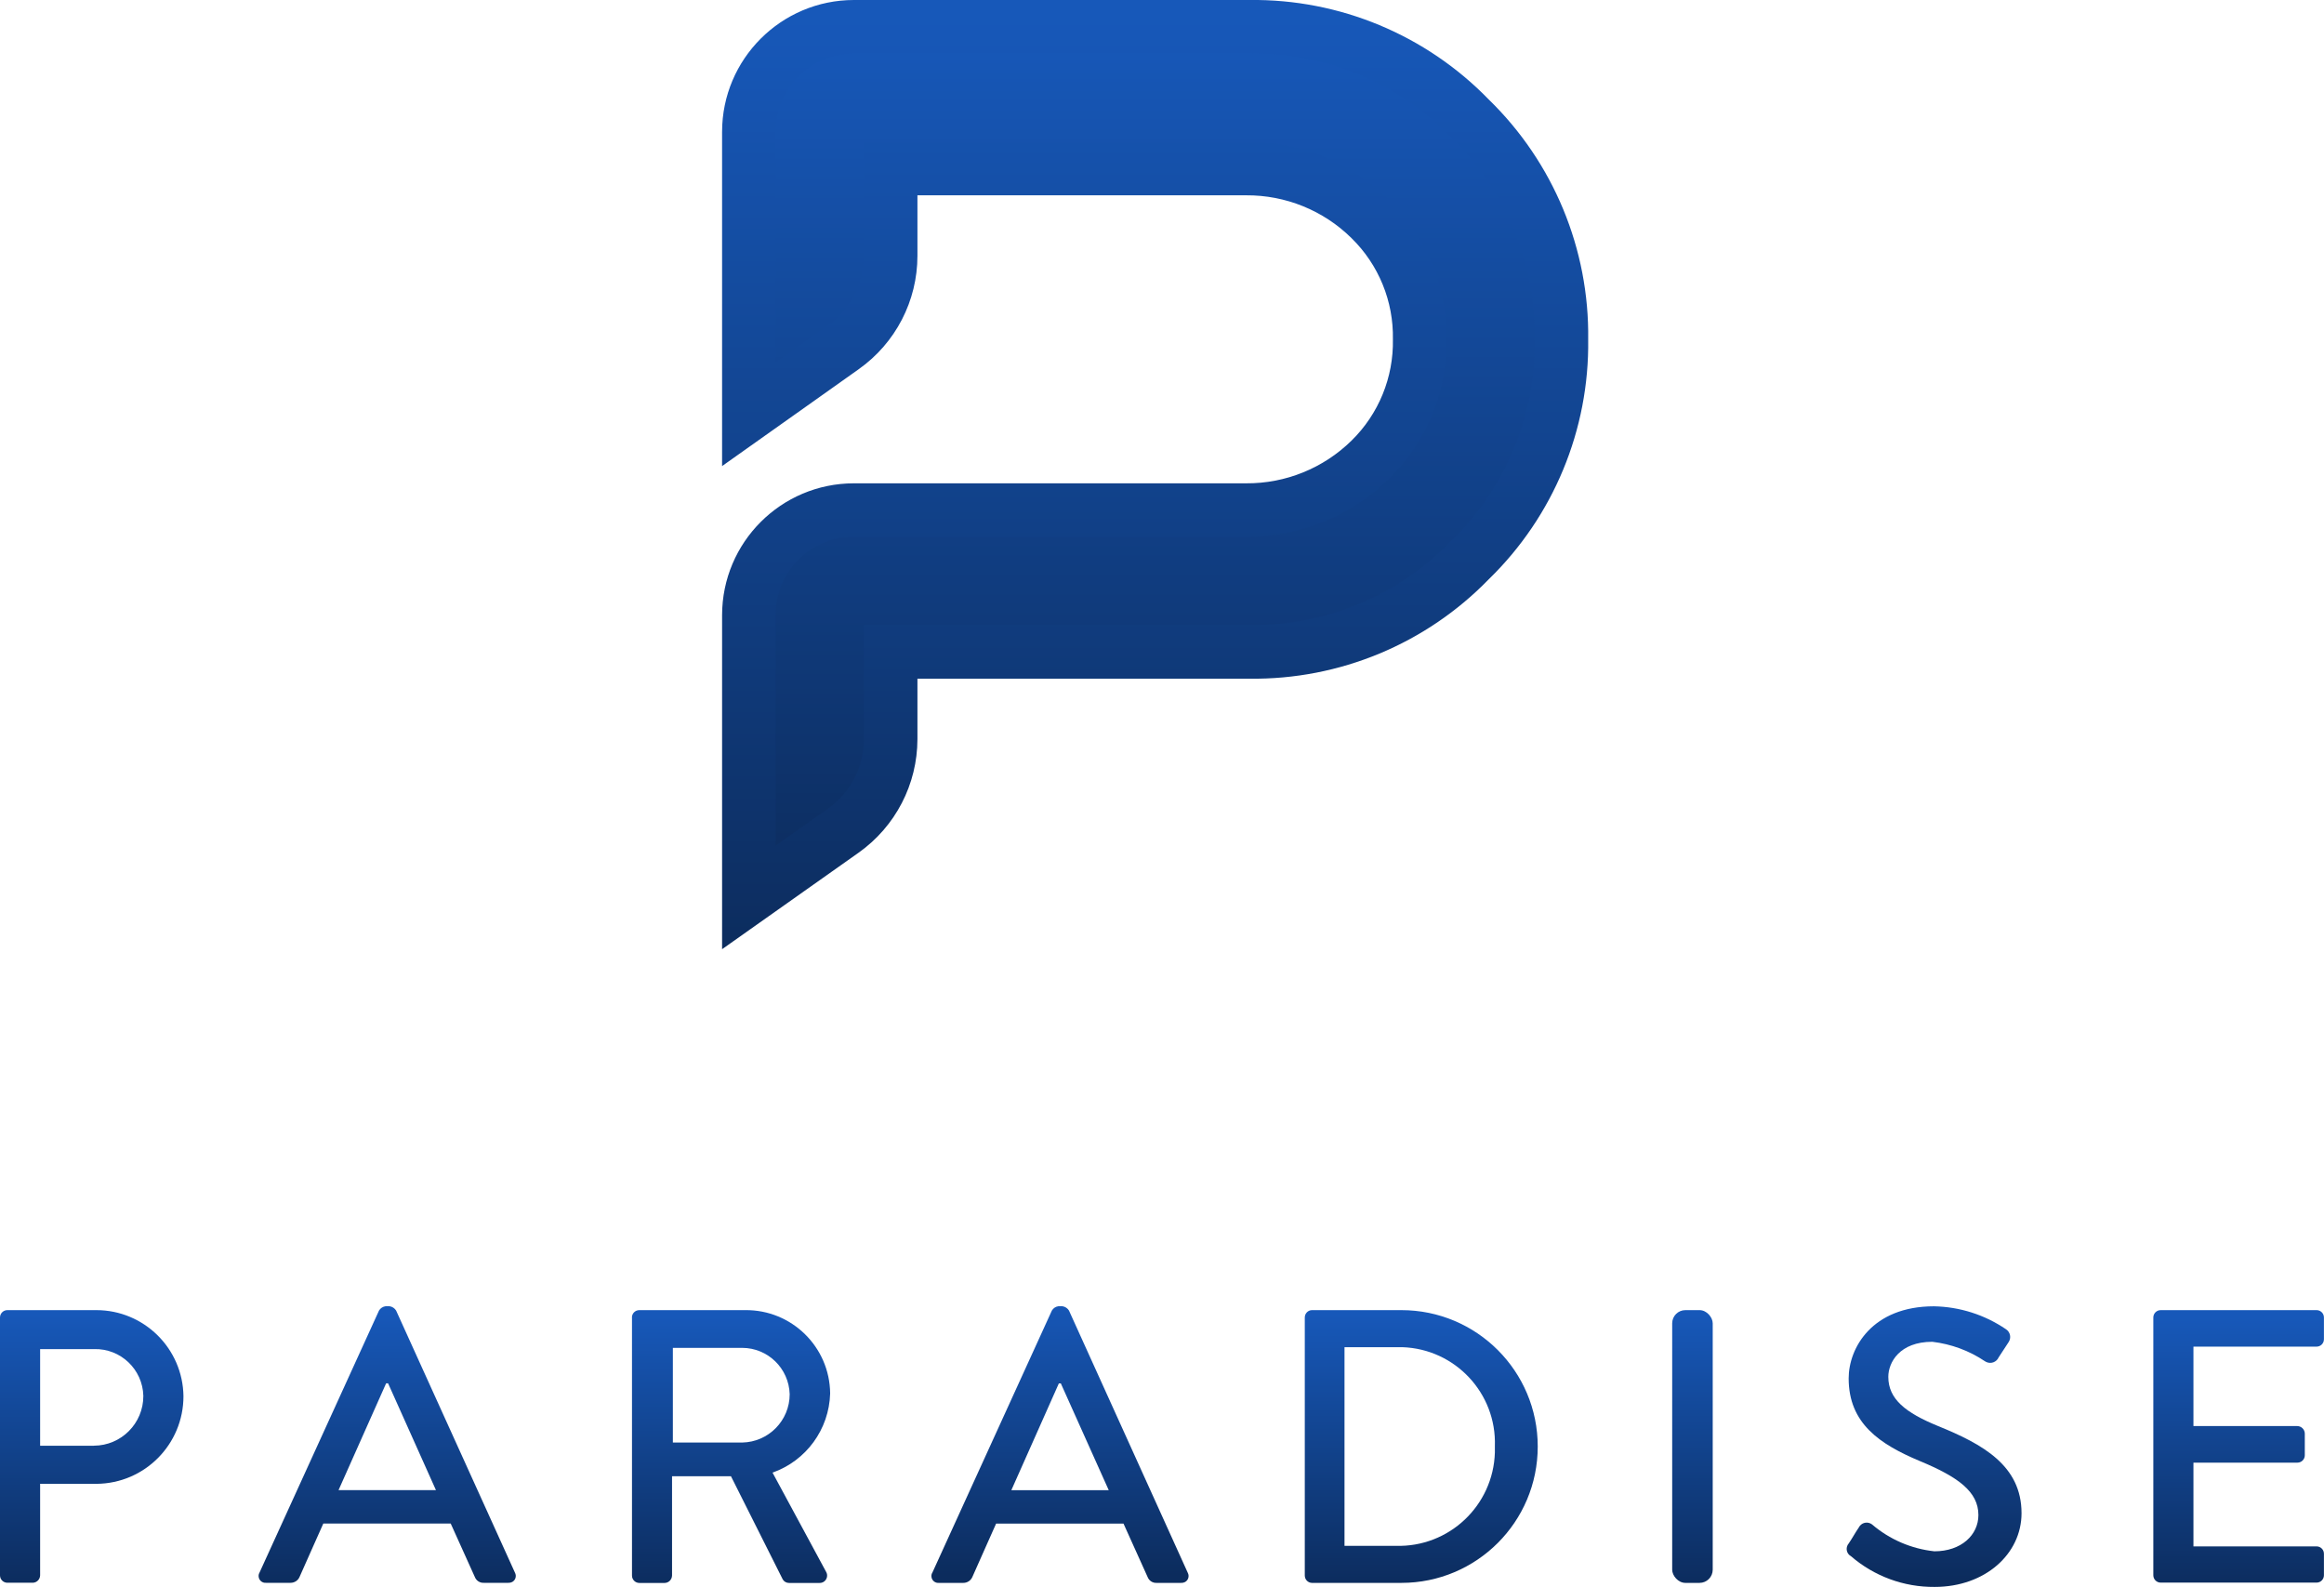 <?xml version="1.0" encoding="UTF-8"?>
<svg xmlns="http://www.w3.org/2000/svg" xmlns:xlink="http://www.w3.org/1999/xlink" id="Layer_1" data-name="Layer 1" viewBox="0 0 340 232.13">
  <defs>
    <style>
      .cls-1 {
        fill: url(#linear-gradient-2);
      }

      .cls-2 {
        fill: url(#linear-gradient-6);
      }

      .cls-3 {
        fill: url(#linear-gradient-10);
      }

      .cls-4 {
        fill: url(#linear-gradient-5);
      }

      .cls-5, .cls-6, .cls-7 {
        fill: none;
      }

      .cls-8 {
        fill: url(#linear-gradient-7);
      }

      .cls-6 {
        clip-path: url(#clippath);
      }

      .cls-9 {
        fill: url(#linear-gradient-9);
      }

      .cls-10 {
        fill: url(#linear-gradient-3);
      }

      .cls-7 {
        clip-path: url(#clippath-1);
      }

      .cls-11 {
        fill: url(#linear-gradient);
      }

      .cls-12 {
        fill: url(#linear-gradient-4);
      }

      .cls-13 {
        fill: url(#linear-gradient-8);
      }
    </style>
    <clipPath id="clippath">
      <rect class="cls-5" x="105.64" y="0" width="126.71" height="138.84"></rect>
    </clipPath>
    <linearGradient id="linear-gradient" x1="388.02" y1="312.4" x2="388.02" y2="310.28" gradientTransform="translate(-21662.77 18835.71) scale(56.27 -60.28)" gradientUnits="userSpaceOnUse">
      <stop offset="0" stop-color="#1758b9"></stop>
      <stop offset="1" stop-color="#0c2c5d"></stop>
    </linearGradient>
    <linearGradient id="linear-gradient-2" x1="388.23" y1="312.81" x2="388.23" y2="310.7" gradientTransform="translate(-23114.1 20556.5) scale(59.97 -65.71)" xlink:href="#linear-gradient"></linearGradient>
    <clipPath id="clippath-1">
      <rect class="cls-5" x="0" y="191.08" width="340" height="41.03"></rect>
    </clipPath>
    <linearGradient id="linear-gradient-3" x1="369.63" y1="296.94" x2="369.63" y2="294.83" gradientTransform="translate(-4683.05 5798.48) scale(12.71 -18.88)" xlink:href="#linear-gradient"></linearGradient>
    <linearGradient id="linear-gradient-4" x1="377.17" y1="297.24" x2="377.17" y2="295.13" gradientTransform="translate(-6660.74 5884.02) scale(17.81 -19.15)" xlink:href="#linear-gradient"></linearGradient>
    <linearGradient id="linear-gradient-5" x1="374.85" y1="296.94" x2="374.85" y2="294.83" gradientTransform="translate(-5039.67 5798.82) scale(13.73 -18.88)" xlink:href="#linear-gradient"></linearGradient>
    <linearGradient id="linear-gradient-6" x1="380.08" y1="297.24" x2="380.08" y2="295.13" gradientTransform="translate(-6614.15 5884.97) scale(17.81 -19.16)" xlink:href="#linear-gradient"></linearGradient>
    <linearGradient id="linear-gradient-7" x1="380.62" y1="296.94" x2="380.62" y2="294.83" gradientTransform="translate(-5930.32 5798.47) scale(16.13 -18.88)" xlink:href="#linear-gradient"></linearGradient>
    <linearGradient id="linear-gradient-8" x1="336.39" y1="296.94" x2="336.39" y2="294.83" gradientTransform="translate(-695.97 5798.47) scale(2.81 -18.88)" xlink:href="#linear-gradient"></linearGradient>
    <linearGradient id="linear-gradient-9" x1="380.27" y1="297.52" x2="380.27" y2="295.41" gradientTransform="translate(-4322.32 5970.8) scale(12.11 -19.43)" xlink:href="#linear-gradient"></linearGradient>
    <linearGradient id="linear-gradient-10" x1="381.98" y1="296.93" x2="381.98" y2="294.82" gradientTransform="translate(-4185.57 5795.94) scale(11.82 -18.87)" xlink:href="#linear-gradient"></linearGradient>
  </defs>
  <g id="Group_825" data-name="Group 825">
    <g class="cls-6">
      <g id="Group_134" data-name="Group 134">
        <path id="Path_179" data-name="Path 179" class="cls-11" d="m109.56,89.98c0-8.48,6.88-15.36,15.36-15.36h57.39c6.82.03,13.37-2.64,18.22-7.42,4.71-4.61,7.3-10.97,7.16-17.56.14-6.59-2.46-12.95-7.18-17.56-4.84-4.79-11.39-7.46-18.2-7.42h-52v12.76c0,5.33-2.58,10.33-6.93,13.4l-13.82,9.79V19.28c0-8.48,6.88-15.36,15.36-15.36h57.89c12.12-.15,23.77,4.7,32.22,13.39,8.72,8.48,13.56,20.17,13.4,32.33.17,12.16-4.68,23.85-13.39,32.33-8.45,8.7-20.1,13.54-32.23,13.39h-52.5v12.76c0,5.32-2.59,10.31-6.92,13.39l-13.83,9.78v-41.3Z"></path>
        <path id="Path_180" data-name="Path 180" class="cls-1" d="m182.81,7.83c11.09-.16,21.75,4.27,29.46,12.24,7.99,7.74,12.43,18.43,12.25,29.55.17,11.12-4.26,21.82-12.25,29.55-7.71,7.97-18.37,12.41-29.46,12.25h-56.42v16.68c0,4.06-1.97,7.86-5.28,10.2l-7.64,5.4v-33.74c0-6.32,5.12-11.45,11.44-11.45h57.4c7.86.05,15.42-3.04,21-8.58,5.43-5.35,8.43-12.69,8.3-20.31.13-7.62-2.88-14.97-8.32-20.31-5.57-5.54-13.13-8.63-20.99-8.58h-55.92v16.68c0,4.05-1.97,7.86-5.28,10.2l-7.64,5.42V19.28c0-6.32,5.12-11.45,11.44-11.45,0,0,0,0,.01,0h57.89ZM182.81,0h-57.89c-10.64.01-19.27,8.64-19.28,19.28v48.9l12.36-8.76,7.64-5.42c5.38-3.81,8.58-9.99,8.58-16.58v-8.85h48.08c5.77-.04,11.32,2.21,15.42,6.26,3.98,3.89,6.17,9.25,6.06,14.81.11,5.56-2.08,10.92-6.05,14.81-4.11,4.04-9.66,6.29-15.42,6.25h-57.39c-10.65.01-19.27,8.64-19.28,19.29v48.86l12.35-8.73,7.64-5.4c5.38-3.82,8.58-10,8.59-16.59v-8.85h48.59c13.17.16,25.82-5.1,34.99-14.54,9.47-9.2,14.73-21.89,14.55-35.09.18-13.2-5.08-25.89-14.54-35.09C208.63,5.1,195.98-.16,182.81,0"></path>
      </g>
    </g>
  </g>
  <g id="Group_826" data-name="Group 826">
    <g class="cls-7">
      <g id="Group_64" data-name="Group 64">
        <path id="Path_166" data-name="Path 166" class="cls-10" d="m0,192.73c0-.6.48-1.08,1.08-1.08,0,0,0,0,0,0h12.99c6.99-.01,12.68,5.61,12.77,12.59,0,7.04-5.67,12.76-12.71,12.82H5.87v13.39c-.02.59-.49,1.07-1.08,1.08H1.08c-.6,0-1.08-.48-1.08-1.08,0,0,0,0,0,0v-37.73Zm13.73,18.75c4.01-.01,7.25-3.27,7.24-7.28,0,0,0,0,0-.01-.1-3.88-3.32-6.94-7.2-6.84-.01,0-.02,0-.04,0h-7.86v14.14h7.86Z"></path>
        <path id="Path_167" data-name="Path 167" class="cls-12" d="m37.96,230.06l17.49-38.35c.21-.35.57-.58.97-.63h.56c.4.05.76.29.97.63l17.39,38.35c.26.49.08,1.1-.41,1.36-.17.09-.37.13-.56.12h-3.59c-.57.03-1.1-.31-1.31-.85l-3.53-7.82h-18.64c-1.14,2.62-2.34,5.19-3.48,7.82-.23.52-.74.85-1.31.85h-3.59c-.55.05-1.04-.37-1.08-.92-.02-.19.02-.39.12-.56m25.82-12.08l-7-15.62h-.29l-6.96,15.62h14.25Z"></path>
        <path id="Path_168" data-name="Path 168" class="cls-4" d="m92.45,192.73c0-.6.48-1.08,1.08-1.08,0,0,0,0,0,0h15.5c6.79-.07,12.35,5.38,12.42,12.17,0,0,0,.02,0,.03-.15,5.23-3.5,9.83-8.43,11.57l7.82,14.48c.32.5.17,1.17-.33,1.49-.19.12-.41.18-.64.17h-4.44c-.37,0-.72-.19-.91-.51l-7.58-15.1h-8.62v14.53c-.02.59-.49,1.07-1.08,1.08h-3.7c-.6,0-1.08-.48-1.08-1.08h0s0-37.73,0-37.73Zm16.13,18.29c3.85-.07,6.95-3.21,6.95-7.07-.11-3.77-3.18-6.77-6.95-6.78h-10.14v13.85h10.14Z"></path>
        <path id="Path_169" data-name="Path 169" class="cls-2" d="m136.4,230.06l17.49-38.35c.21-.35.56-.58.96-.63h.57c.4.05.76.29.97.63l17.38,38.36c.26.49.08,1.1-.41,1.36-.17.09-.37.13-.56.12h-3.59c-.57.03-1.1-.31-1.31-.85l-3.53-7.82h-18.64c-1.14,2.62-2.34,5.19-3.48,7.82-.23.52-.75.85-1.31.85h-3.59c-.55.05-1.04-.37-1.08-.92-.02-.19.02-.39.12-.56m25.82-12.08l-7.01-15.62h-.29l-6.95,15.62h14.25Z"></path>
        <path id="Path_170" data-name="Path 170" class="cls-8" d="m190.89,192.73c0-.58.45-1.06,1.03-1.08h13.1c11.02,0,19.95,8.93,19.95,19.95s-8.93,19.95-19.95,19.95h-13.1c-.58-.02-1.03-.5-1.03-1.08v-37.73Zm13.33,33.4c7.77.23,14.25-5.89,14.48-13.66,0-.31,0-.62,0-.93.26-7.73-5.8-14.21-13.54-14.47-.31-.01-.63-.01-.94,0h-7.52v29.06h7.52Z"></path>
        <rect id="Rectangle_39" data-name="Rectangle 39" class="cls-13" x="244.64" y="191.65" width="5.93" height="39.9" rx="1.93" ry="1.93"></rect>
        <path id="Path_171" data-name="Path 171" class="cls-9" d="m270.46,225.79c.51-.74.97-1.6,1.48-2.34.32-.64,1.09-.9,1.73-.58.07.04.14.08.21.13,2.57,2.2,5.75,3.57,9.12,3.93,3.93,0,6.44-2.39,6.44-5.3,0-3.42-2.96-5.58-8.61-7.92-5.81-2.45-10.37-5.47-10.37-12.08,0-4.44,3.42-10.54,12.48-10.54,3.77.07,7.43,1.24,10.54,3.36.63.41.8,1.25.38,1.88-.01.02-.03.04-.04.06-.46.68-.97,1.48-1.42,2.17-.3.68-1.09.99-1.78.69-.08-.03-.15-.07-.22-.12-2.3-1.55-4.94-2.52-7.7-2.85-4.79,0-6.44,3.02-6.44,5.13,0,3.25,2.51,5.24,7.24,7.18,6.61,2.68,12.25,5.81,12.25,12.77,0,5.93-5.3,10.78-12.71,10.78-4.5.04-8.85-1.56-12.25-4.5-.58-.32-.79-1.04-.48-1.63.04-.07.08-.14.14-.2"></path>
        <path id="Path_172" data-name="Path 172" class="cls-3" d="m315.03,192.73c0-.6.48-1.08,1.08-1.08,0,0,0,0,0,0h22.8c.6,0,1.08.48,1.08,1.08h0v3.18c0,.6-.48,1.08-1.08,1.08,0,0,0,0,0,0h-18.01v11.62h15.21c.59.02,1.06.49,1.08,1.08v3.19c0,.6-.48,1.08-1.08,1.08,0,0,0,0,0,0h-15.21v12.25h18.01c.6,0,1.08.48,1.08,1.08h0v3.14c0,.6-.48,1.08-1.08,1.08,0,0,0,0,0,0h-22.8c-.6,0-1.08-.48-1.08-1.08h0v-37.71Z"></path>
      </g>
    </g>
  </g>
</svg>
